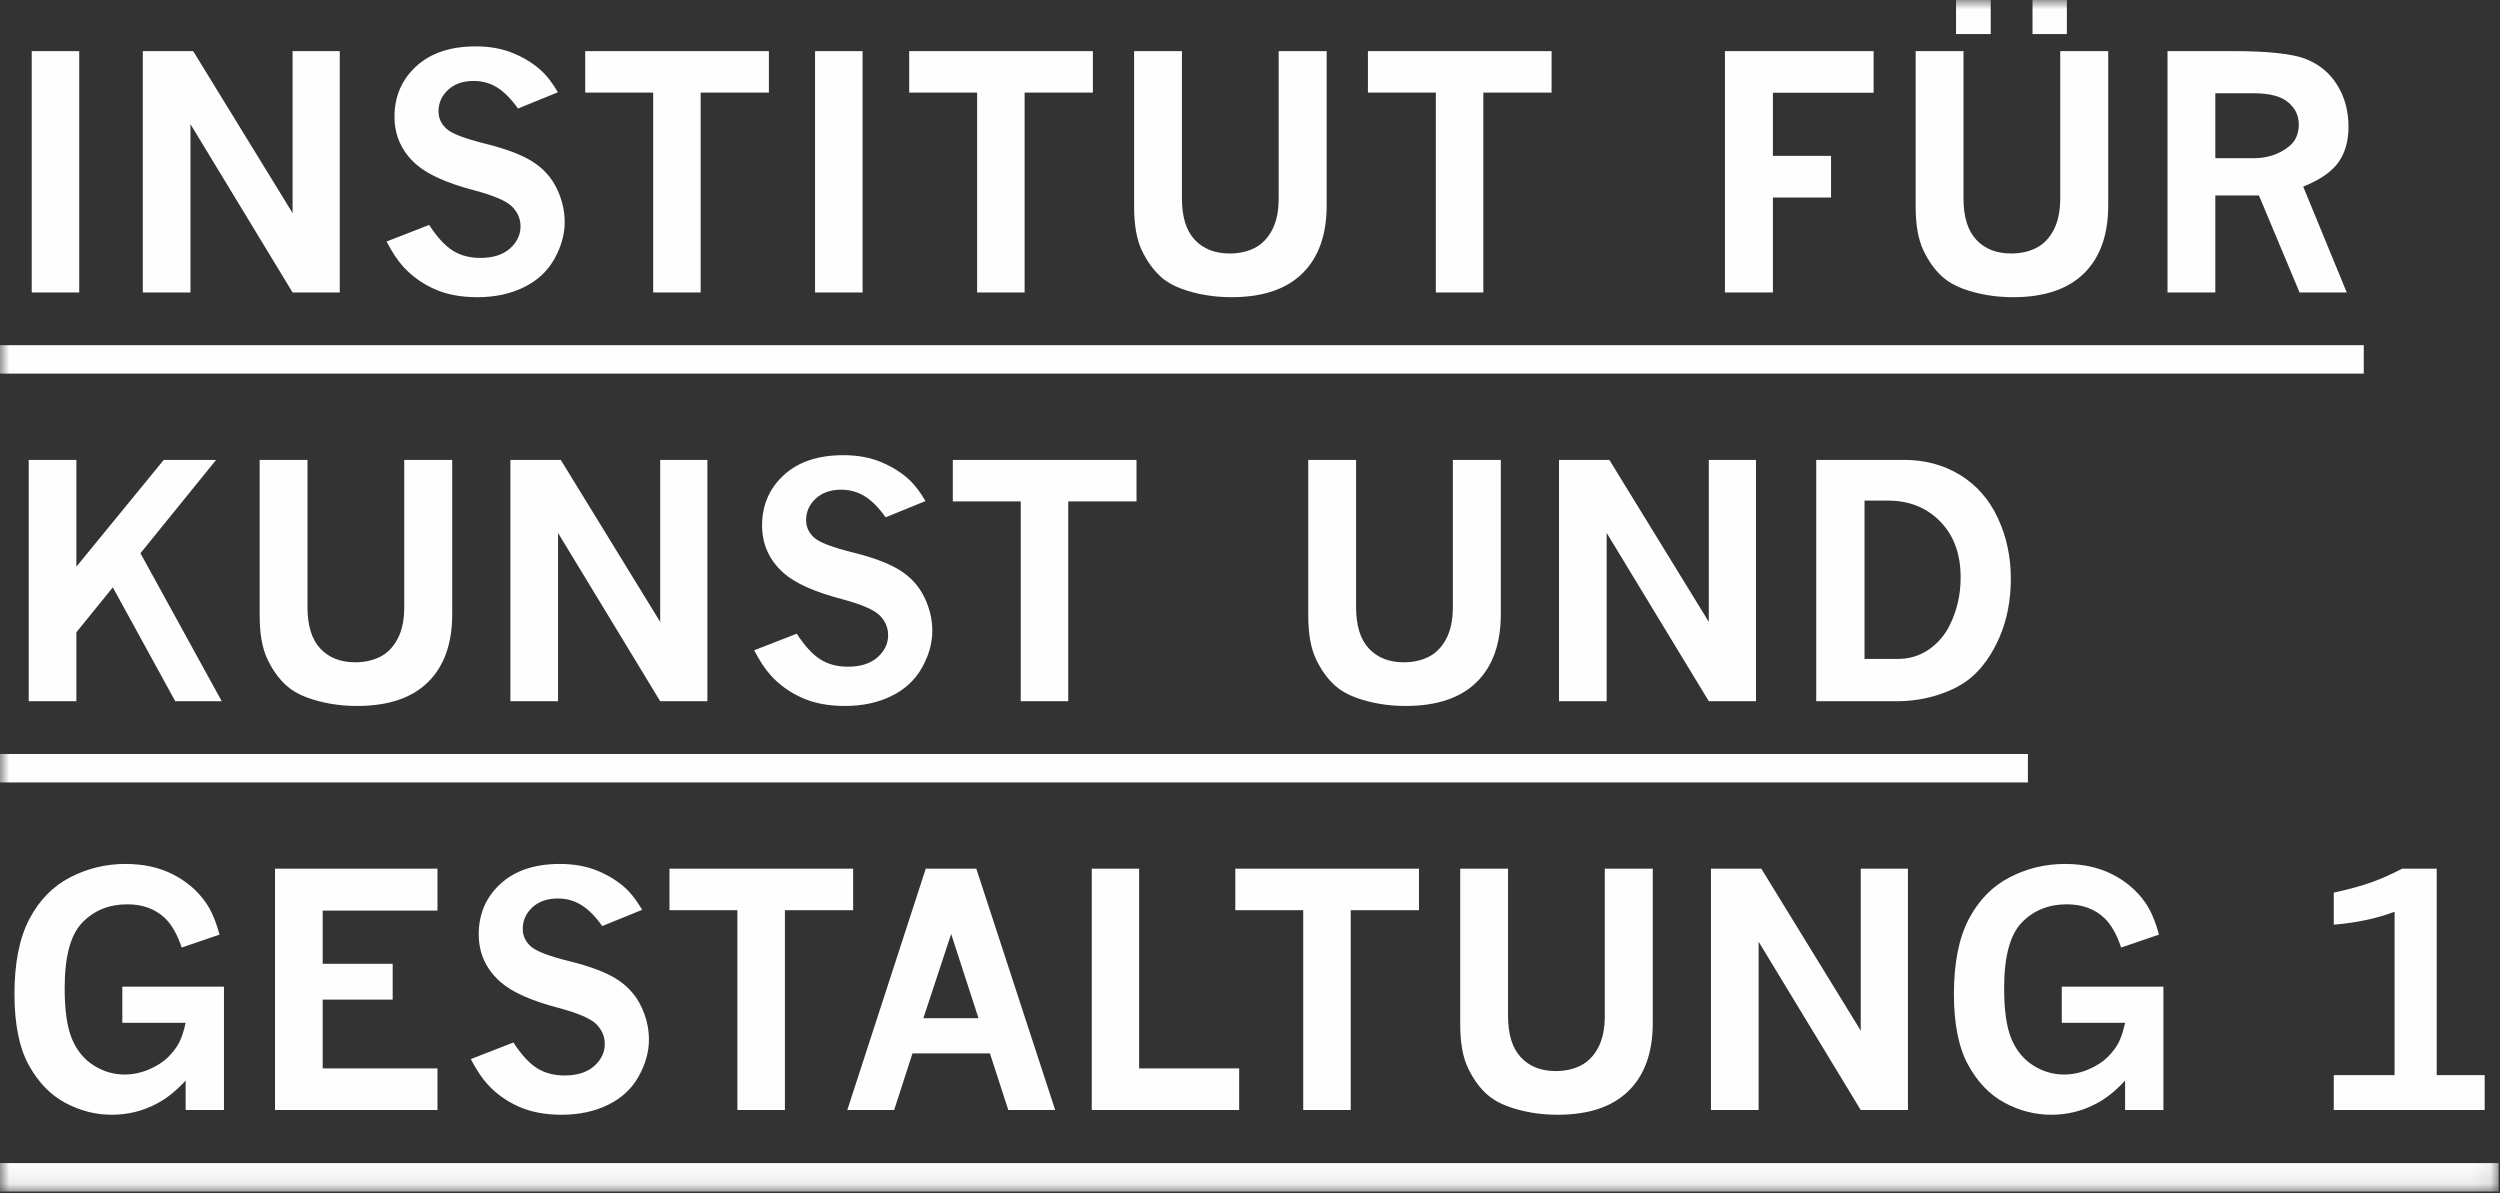 <?xml version="1.0" encoding="UTF-8"?>
<svg width="132px" height="63px" viewBox="0 0 132 63" version="1.1" xmlns="http://www.w3.org/2000/svg" xmlns:xlink="http://www.w3.org/1999/xlink">
    <rect x="0" y="0" width="132" height="63" fill="#333333" stroke="none"/>
    <!-- Generator: sketchtool 55.2 (78181) - https://sketchapp.com -->
    <title>7456A848-2867-432D-A77E-C3C4807738D4</title>
    <desc>Created with sketchtool.</desc>
    <defs>
        <polygon id="path-1" points="0 62.913 131.928 62.913 131.928 0 0 0"></polygon>
    </defs>
    <g id="Desktop-Drafts" stroke="none" stroke-width="1" fill="none" fill-rule="evenodd">
        <g id="desktop-archdiploma2019-home-v4" transform="translate(-60, -11416)">
            <g id="FOOTER" transform="translate(0, 11355)">
                <g id="logo-institut" transform="translate(60, 61)">
                    <path d="M9.802,58.609 L11.825,58.609 L11.825,52.096 L6.458,52.096 L6.458,54.003 L9.802,54.003 C9.707,54.436 9.594,54.782 9.463,55.04 C9.332,55.299 9.137,55.557 8.878,55.814 C8.619,56.073 8.279,56.291 7.858,56.469 C7.437,56.646 7.009,56.735 6.575,56.735 C5.995,56.735 5.451,56.574 4.944,56.252 C4.437,55.93 4.055,55.464 3.799,54.852 C3.543,54.242 3.414,53.35 3.414,52.179 C3.414,50.508 3.725,49.351 4.347,48.71 C4.968,48.069 5.761,47.748 6.725,47.748 C7.539,47.748 8.202,47.993 8.715,48.481 C9.072,48.826 9.364,49.342 9.593,50.03 L11.591,49.348 C11.396,48.631 11.156,48.07 10.872,47.665 C10.432,47.032 9.85,46.532 9.129,46.165 C8.407,45.799 7.572,45.616 6.625,45.616 C5.588,45.616 4.614,45.852 3.703,46.324 C2.791,46.796 2.074,47.531 1.55,48.527 C1.026,49.523 0.764,50.844 0.764,52.488 C0.764,54.064 1.013,55.309 1.512,56.223 C2.011,57.136 2.654,57.804 3.439,58.226 C4.225,58.648 5.047,58.859 5.906,58.859 C6.742,58.859 7.525,58.667 8.255,58.284 C8.779,58.017 9.294,57.607 9.802,57.052 L9.802,58.609 Z M14.521,58.609 L23.099,58.609 L23.099,56.41 L17.038,56.41 L17.038,52.779 L20.733,52.779 L20.733,50.888 L17.038,50.888 L17.038,48.081 L23.099,48.081 L23.099,45.866 L14.521,45.866 L14.521,58.609 Z M24.859,55.919 C25.154,56.485 25.447,56.927 25.737,57.243 C26.182,57.738 26.727,58.13 27.371,58.421 C28.015,58.713 28.774,58.859 29.649,58.859 C30.574,58.859 31.394,58.684 32.107,58.334 C32.821,57.985 33.359,57.485 33.721,56.835 C34.083,56.185 34.264,55.538 34.264,54.894 C34.264,54.284 34.123,53.689 33.842,53.112 C33.56,52.535 33.137,52.065 32.572,51.704 C32.006,51.344 31.174,51.027 30.076,50.755 C28.978,50.483 28.292,50.219 28.019,49.964 C27.74,49.708 27.601,49.403 27.601,49.048 C27.601,48.603 27.77,48.224 28.107,47.911 C28.444,47.597 28.895,47.44 29.457,47.44 C29.914,47.44 30.33,47.557 30.703,47.79 C31.076,48.023 31.441,48.392 31.798,48.897 L33.905,48.039 C33.638,47.584 33.371,47.226 33.103,46.965 C32.69,46.571 32.187,46.247 31.593,45.995 C31,45.743 30.324,45.616 29.566,45.616 C28.234,45.616 27.186,45.967 26.422,46.669 C25.658,47.372 25.277,48.259 25.277,49.33 C25.277,50.33 25.658,51.168 26.422,51.846 C27.036,52.385 28.052,52.84 29.474,53.212 C30.516,53.49 31.188,53.778 31.489,54.078 C31.784,54.378 31.932,54.725 31.932,55.119 C31.932,55.569 31.745,55.959 31.371,56.289 C30.998,56.62 30.477,56.785 29.808,56.785 C29.251,56.785 28.768,56.658 28.358,56.402 C27.948,56.146 27.531,55.694 27.108,55.044 L24.859,55.919 Z M35.348,48.057 L38.934,48.057 L38.934,58.609 L41.443,58.609 L41.443,48.057 L45.046,48.057 L45.046,45.866 L35.348,45.866 L35.348,48.057 Z M44.737,58.609 L47.211,58.609 L48.179,55.619 L52.268,55.619 L53.239,58.609 L55.714,58.609 L51.549,45.866 L48.88,45.866 L44.737,58.609 Z M51.665,53.762 L48.754,53.762 L50.221,49.314 L51.665,53.762 Z M57.645,58.609 L65.428,58.609 L65.428,56.41 L60.145,56.41 L60.145,45.866 L57.645,45.866 L57.645,58.609 Z M65.224,48.057 L68.81,48.057 L68.81,58.609 L71.318,58.609 L71.318,48.057 L74.922,48.057 L74.922,45.866 L65.224,45.866 L65.224,48.057 Z M77.099,54.078 C77.099,55.039 77.233,55.804 77.501,56.372 C77.769,56.942 78.103,57.41 78.504,57.776 C78.794,58.037 79.156,58.248 79.591,58.409 C80.41,58.709 81.294,58.859 82.241,58.859 C83.885,58.859 85.134,58.439 85.986,57.601 C86.84,56.763 87.266,55.566 87.266,54.012 L87.266,45.866 L84.733,45.866 L84.733,53.645 C84.733,54.317 84.617,54.872 84.386,55.311 C84.154,55.749 83.847,56.066 83.462,56.261 C83.077,56.454 82.637,56.552 82.141,56.552 C81.366,56.552 80.753,56.31 80.302,55.827 C79.85,55.344 79.625,54.617 79.625,53.645 L79.625,45.866 L77.099,45.866 L77.099,54.078 Z M90.338,58.609 L92.855,58.609 L92.855,49.722 L98.247,58.609 L100.739,58.609 L100.739,45.866 L98.247,45.866 L98.247,54.419 L92.998,45.866 L90.338,45.866 L90.338,58.609 Z M112.205,58.609 L114.228,58.609 L114.228,52.096 L108.862,52.096 L108.862,54.003 L112.205,54.003 C112.11,54.436 111.997,54.782 111.867,55.04 C111.736,55.299 111.541,55.557 111.282,55.814 C111.022,56.073 110.683,56.291 110.261,56.469 C109.841,56.646 109.413,56.735 108.978,56.735 C108.399,56.735 107.856,56.574 107.348,56.252 C106.84,55.93 106.459,55.464 106.203,54.852 C105.946,54.242 105.818,53.35 105.818,52.179 C105.818,50.508 106.129,49.351 106.75,48.71 C107.371,48.069 108.164,47.748 109.129,47.748 C109.943,47.748 110.606,47.993 111.119,48.481 C111.475,48.826 111.768,49.342 111.996,50.03 L113.994,49.348 C113.799,48.631 113.56,48.07 113.276,47.665 C112.836,47.032 112.254,46.532 111.532,46.165 C110.81,45.799 109.976,45.616 109.028,45.616 C107.992,45.616 107.018,45.852 106.106,46.324 C105.195,46.796 104.477,47.531 103.953,48.527 C103.429,49.523 103.167,50.844 103.167,52.488 C103.167,54.064 103.417,55.309 103.916,56.223 C104.415,57.136 105.057,57.804 105.843,58.226 C106.629,58.648 107.451,58.859 108.309,58.859 C109.146,58.859 109.929,58.667 110.659,58.284 C111.183,58.017 111.698,57.607 112.205,57.052 L112.205,58.609 Z M123.223,48.823 C124.427,48.723 125.498,48.495 126.434,48.14 L126.434,56.768 L123.223,56.768 L123.223,58.609 L131.191,58.609 L131.191,56.768 L128.658,56.768 L128.658,45.866 L126.835,45.866 C126.272,46.16 125.732,46.4 125.213,46.586 C124.695,46.772 124.031,46.954 123.223,47.132 L123.223,48.823 Z" id="Fill-1" fill="#FEFEFE"></path>
                    <path d="M1.516,37.025 L4.033,37.025 L4.033,33.386 L5.957,31.012 L9.253,37.025 L11.708,37.025 L7.416,29.211 L11.411,24.283 L8.646,24.283 L4.033,29.921 L4.033,24.283 L1.516,24.283 L1.516,37.025 Z M13.71,32.494 C13.71,33.455 13.844,34.22 14.112,34.789 C14.379,35.358 14.713,35.826 15.115,36.192 C15.405,36.453 15.767,36.664 16.202,36.826 C17.021,37.125 17.905,37.275 18.852,37.275 C20.496,37.275 21.745,36.856 22.597,36.017 C23.45,35.18 23.877,33.982 23.877,32.428 L23.877,24.283 L21.344,24.283 L21.344,32.061 C21.344,32.733 21.228,33.288 20.996,33.727 C20.765,34.166 20.457,34.482 20.073,34.677 C19.688,34.871 19.248,34.969 18.752,34.969 C17.977,34.969 17.364,34.726 16.912,34.244 C16.461,33.761 16.235,33.033 16.235,32.061 L16.235,24.283 L13.71,24.283 L13.71,32.494 Z M26.949,37.025 L29.465,37.025 L29.465,28.139 L34.858,37.025 L37.35,37.025 L37.35,24.283 L34.858,24.283 L34.858,32.836 L29.609,24.283 L26.949,24.283 L26.949,37.025 Z M39.82,34.335 C40.115,34.901 40.408,35.343 40.698,35.66 C41.144,36.154 41.689,36.546 42.332,36.838 C42.976,37.129 43.736,37.275 44.611,37.275 C45.536,37.275 46.355,37.1 47.069,36.75 C47.782,36.401 48.319,35.901 48.682,35.251 C49.045,34.602 49.226,33.955 49.226,33.311 C49.226,32.7 49.085,32.106 48.803,31.529 C48.522,30.951 48.098,30.482 47.533,30.121 C46.967,29.76 46.135,29.443 45.036,29.171 C43.939,28.899 43.254,28.636 42.98,28.38 C42.701,28.125 42.562,27.819 42.562,27.464 C42.562,27.02 42.731,26.641 43.068,26.327 C43.405,26.014 43.855,25.856 44.418,25.856 C44.875,25.856 45.29,25.973 45.664,26.206 C46.038,26.439 46.403,26.809 46.759,27.314 L48.865,26.456 C48.598,26.001 48.331,25.643 48.064,25.381 C47.651,24.988 47.148,24.664 46.555,24.411 C45.961,24.159 45.285,24.033 44.527,24.033 C43.195,24.033 42.147,24.384 41.384,25.086 C40.62,25.788 40.238,26.676 40.238,27.747 C40.238,28.746 40.62,29.585 41.384,30.263 C41.996,30.801 43.014,31.256 44.435,31.628 C45.477,31.906 46.149,32.194 46.45,32.494 C46.745,32.794 46.893,33.141 46.893,33.536 C46.893,33.985 46.706,34.375 46.332,34.706 C45.959,35.036 45.438,35.202 44.769,35.202 C44.212,35.202 43.728,35.074 43.319,34.818 C42.909,34.563 42.492,34.11 42.069,33.46 L39.82,34.335 Z M50.308,26.473 L53.895,26.473 L53.895,37.025 L56.403,37.025 L56.403,26.473 L60.008,26.473 L60.008,24.283 L50.308,24.283 L50.308,26.473 Z M69.076,32.494 C69.076,33.455 69.21,34.22 69.478,34.789 C69.745,35.358 70.08,35.826 70.481,36.192 C70.771,36.453 71.134,36.664 71.568,36.826 C72.387,37.125 73.27,37.275 74.218,37.275 C75.862,37.275 77.111,36.856 77.964,36.017 C78.817,35.18 79.243,33.982 79.243,32.428 L79.243,24.283 L76.71,24.283 L76.71,32.061 C76.71,32.733 76.593,33.288 76.363,33.727 C76.132,34.166 75.823,34.482 75.439,34.677 C75.055,34.871 74.614,34.969 74.118,34.969 C73.343,34.969 72.73,34.726 72.279,34.244 C71.827,33.761 71.601,33.033 71.601,32.061 L71.601,24.283 L69.076,24.283 L69.076,32.494 Z M82.316,37.025 L84.832,37.025 L84.832,28.139 L90.225,37.025 L92.716,37.025 L92.716,24.283 L90.225,24.283 L90.225,32.836 L84.975,24.283 L82.316,24.283 L82.316,37.025 Z M95.897,37.025 L100.136,37.025 C100.916,37.025 101.657,36.911 102.359,36.68 C103.062,36.45 103.633,36.148 104.073,35.776 C104.687,35.254 105.19,34.536 105.583,33.623 C105.975,32.71 106.172,31.684 106.172,30.545 C106.172,29.402 105.945,28.34 105.491,27.36 C105.036,26.38 104.375,25.622 103.505,25.086 C102.636,24.55 101.648,24.283 100.546,24.283 L95.897,24.283 L95.897,37.025 Z M99.676,26.431 C100.802,26.431 101.724,26.799 102.443,27.535 C103.162,28.27 103.522,29.254 103.522,30.488 C103.522,31.392 103.332,32.228 102.953,32.994 C102.691,33.533 102.319,33.968 101.836,34.298 C101.355,34.628 100.805,34.793 100.186,34.793 L98.447,34.793 L98.447,26.431 L99.676,26.431 Z" id="Fill-3" fill="#FEFEFE"></path>
                    <mask id="mask-2" fill="white">
                        <use xlink:href="#path-1"></use>
                    </mask>
                    <g id="Clip-6"></g>
                    <path d="M1.675,15.442 L4.183,15.442 L4.183,2.7 L1.675,2.7 L1.675,15.442 Z M7.54,15.442 L10.057,15.442 L10.057,6.555 L15.449,15.442 L17.94,15.442 L17.94,2.699 L15.449,2.699 L15.449,11.252 L10.2,2.699 L7.54,2.699 L7.54,15.442 Z M20.411,12.752 C20.706,13.318 20.999,13.759 21.289,14.076 C21.735,14.57 22.279,14.963 22.923,15.255 C23.567,15.546 24.327,15.692 25.201,15.692 C26.127,15.692 26.946,15.517 27.66,15.167 C28.373,14.818 28.911,14.318 29.274,13.668 C29.635,13.018 29.816,12.371 29.816,11.727 C29.816,11.117 29.675,10.523 29.394,9.945 C29.113,9.367 28.69,8.899 28.124,8.537 C27.558,8.177 26.726,7.86 25.628,7.588 C24.53,7.316 23.844,7.052 23.571,6.796 C23.293,6.541 23.153,6.236 23.153,5.88 C23.153,5.436 23.322,5.058 23.659,4.744 C23.996,4.43 24.446,4.273 25.009,4.273 C25.466,4.273 25.882,4.389 26.255,4.622 C26.628,4.856 26.994,5.226 27.35,5.731 L29.457,4.872 C29.19,4.418 28.922,4.059 28.654,3.798 C28.242,3.404 27.739,3.08 27.145,2.828 C26.552,2.575 25.876,2.449 25.118,2.449 C23.786,2.449 22.738,2.8 21.974,3.502 C21.211,4.205 20.829,5.092 20.829,6.163 C20.829,7.163 21.211,8.002 21.974,8.679 C22.588,9.217 23.605,9.673 25.026,10.045 C26.068,10.322 26.74,10.611 27.041,10.911 C27.337,11.211 27.484,11.558 27.484,11.952 C27.484,12.402 27.297,12.792 26.924,13.123 C26.551,13.453 26.029,13.618 25.361,13.618 C24.803,13.618 24.32,13.491 23.91,13.235 C23.5,12.979 23.083,12.527 22.66,11.877 L20.411,12.752 Z M30.9,4.889 L34.487,4.889 L34.487,15.442 L36.995,15.442 L36.995,4.889 L40.598,4.889 L40.598,2.699 L30.9,2.699 L30.9,4.889 Z M43.035,15.442 L45.544,15.442 L45.544,2.7 L43.035,2.7 L43.035,15.442 Z M48.005,4.889 L51.592,4.889 L51.592,15.442 L54.1,15.442 L54.1,4.889 L57.704,4.889 L57.704,2.699 L48.005,2.699 L48.005,4.889 Z M59.881,10.911 C59.881,11.871 60.015,12.636 60.282,13.206 C60.55,13.775 60.885,14.242 61.286,14.609 C61.576,14.87 61.938,15.081 62.373,15.242 C63.192,15.542 64.076,15.692 65.023,15.692 C66.668,15.692 67.916,15.273 68.768,14.434 C69.621,13.596 70.048,12.399 70.048,10.845 L70.048,2.699 L67.514,2.699 L67.514,10.478 C67.514,11.15 67.399,11.705 67.167,12.143 C66.936,12.582 66.628,12.899 66.243,13.093 C65.859,13.287 65.418,13.384 64.923,13.384 C64.148,13.384 63.534,13.143 63.083,12.66 C62.632,12.177 62.406,11.45 62.406,10.478 L62.406,2.699 L59.881,2.699 L59.881,10.911 Z M72.226,4.889 L75.812,4.889 L75.812,15.442 L78.32,15.442 L78.32,4.889 L81.924,4.889 L81.924,2.699 L72.226,2.699 L72.226,4.889 Z M91.077,15.442 L93.61,15.442 L93.61,10.428 L96.679,10.428 L96.679,8.229 L93.61,8.229 L93.61,4.897 L98.927,4.897 L98.927,2.699 L91.077,2.699 L91.077,15.442 Z M101.147,10.911 C101.147,11.871 101.281,12.636 101.549,13.206 C101.816,13.775 102.15,14.242 102.551,14.609 C102.842,14.87 103.204,15.081 103.639,15.242 C104.458,15.542 105.341,15.692 106.289,15.692 C107.933,15.692 109.182,15.273 110.034,14.434 C110.887,13.596 111.314,12.399 111.314,10.845 L111.314,2.699 L108.78,2.699 L108.78,10.478 C108.78,11.15 108.664,11.705 108.433,12.143 C108.202,12.582 107.894,12.899 107.51,13.093 C107.125,13.287 106.685,13.384 106.188,13.384 C105.414,13.384 104.8,13.143 104.349,12.66 C103.897,12.177 103.672,11.45 103.672,10.478 L103.672,2.699 L101.147,2.699 L101.147,10.911 Z M103.279,1.799 L105.11,1.799 L105.11,-0.001 L103.279,-0.001 L103.279,1.799 Z M107.317,1.799 L109.131,1.799 L109.131,-0.001 L107.317,-0.001 L107.317,1.799 Z M114.445,15.442 L116.969,15.442 L116.969,10.319 L119.272,10.319 L121.417,15.442 L123.909,15.442 L121.609,9.854 C122.49,9.498 123.109,9.072 123.466,8.575 C123.823,8.078 124,7.449 124,6.689 C124,5.861 123.802,5.128 123.406,4.489 C123.01,3.851 122.458,3.393 121.747,3.115 C121.036,2.837 119.753,2.699 117.897,2.699 L114.445,2.699 L114.445,15.442 Z M118.984,4.923 C119.82,4.923 120.428,5.08 120.807,5.393 C121.186,5.707 121.376,6.1 121.376,6.572 C121.376,7.066 121.205,7.452 120.865,7.729 C120.347,8.146 119.72,8.354 118.984,8.354 L116.969,8.354 L116.969,4.923 L118.984,4.923 Z" id="Fill-5" fill="#FEFEFE" mask="url(#mask-2)"></path>
                    <polygon id="Fill-7" fill="#FEFEFE" mask="url(#mask-2)" points="0 19.727 124.807 19.727 124.807 18.225 0 18.225"></polygon>
                    <polygon id="Fill-8" fill="#FEFEFE" mask="url(#mask-2)" points="0 41.313 107.073 41.313 107.073 39.811 0 39.811"></polygon>
                    <polygon id="Fill-9" fill="#FEFEFE" mask="url(#mask-2)" points="0 62.913 131.928 62.913 131.928 61.411 0 61.411"></polygon>
                </g>
            </g>
        </g>
    </g>
</svg>